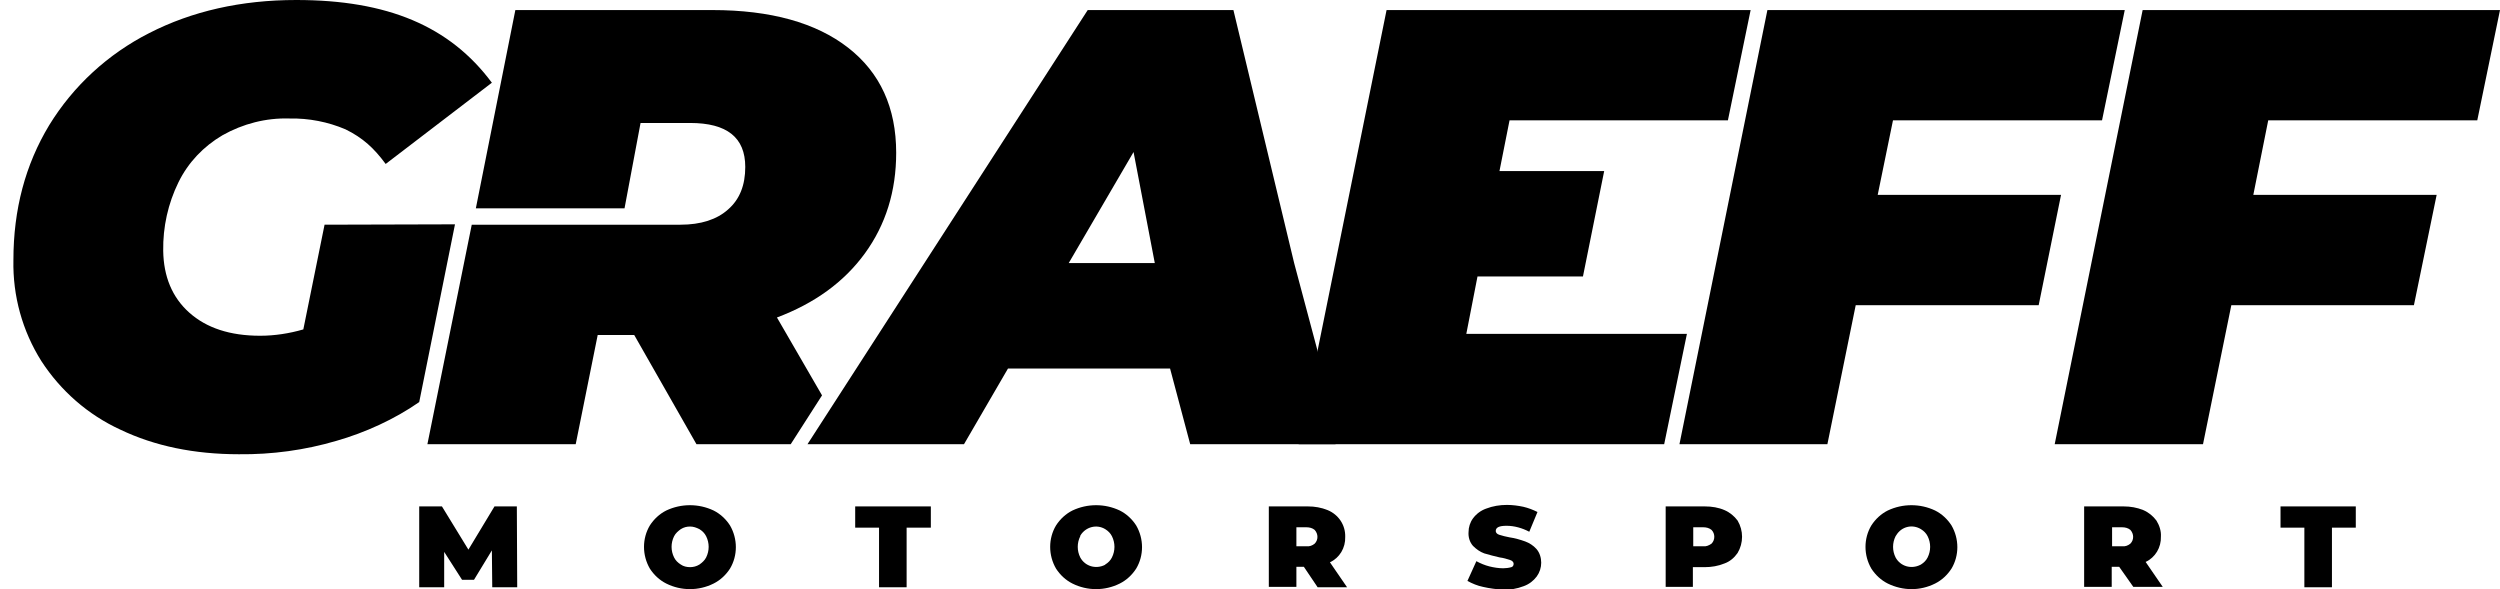 <?xml version="1.0" encoding="utf-8"?>
<!-- Generator: Adobe Illustrator 24.0.1, SVG Export Plug-In . SVG Version: 6.00 Build 0)  -->
<svg version="1.1" id="Ebene_1" xmlns="http://www.w3.org/2000/svg" xmlns:xlink="http://www.w3.org/1999/xlink" x="0px" y="0px"
	 viewBox="0 0 670.9 158.1" style="enable-background:new 0 0 670.9 158.1;" xml:space="preserve">
<style type="text/css">
	.st0{stroke:#3D13BF;stroke-width:0.25;stroke-miterlimit:10;}
</style>
<title>Element 10</title>
<g>
	<polygon points="132.1,157.6 132,147.7 127.2,155.6 124,155.6 119.2,148.1 119.2,157.6 112.5,157.6 112.5,135.9 118.6,135.9 
		125.7,147.5 132.7,135.9 138.7,135.9 138.8,157.6 	"/>
	<path d="M178.8,156.6c-1.8-0.9-3.3-2.3-4.4-4c-2.1-3.6-2.1-8.1,0-11.6c1.1-1.7,2.6-3.1,4.4-4c4-1.9,8.7-1.9,12.7,0
		c1.8,0.9,3.3,2.3,4.4,4c2.1,3.6,2.1,8.1,0,11.6c-1.1,1.7-2.6,3.1-4.4,4C187.5,158.6,182.8,158.6,178.8,156.6z M187.7,151.5
		c0.7-0.5,1.4-1.1,1.8-1.9c0.9-1.8,0.9-3.9,0-5.7c-0.4-0.8-1-1.4-1.8-1.9c-0.8-0.4-1.6-0.7-2.5-0.7s-1.7,0.2-2.5,0.7
		c-0.7,0.5-1.4,1.1-1.8,1.9c-0.9,1.8-0.9,3.9,0,5.7c0.4,0.8,1,1.4,1.8,1.9c0.7,0.5,1.6,0.7,2.5,0.7C186,152.2,186.9,152,187.7,151.5
		z"/>
	<polygon points="235.9,141.6 229.5,141.6 229.5,135.9 249.8,135.9 249.8,141.6 243.3,141.6 243.3,157.6 235.9,157.6 	"/>
	<path d="M287.8,156.6c-1.8-0.9-3.3-2.3-4.4-4c-2.1-3.6-2.1-8.1,0-11.6c1.1-1.7,2.6-3.1,4.4-4c4-1.9,8.7-1.9,12.7,0
		c1.8,0.9,3.3,2.3,4.4,4c2.1,3.6,2.1,8.1,0,11.6c-1.1,1.7-2.6,3.1-4.4,4C296.5,158.6,291.8,158.6,287.8,156.6z M296.6,151.5
		c0.8-0.5,1.4-1.1,1.8-1.9c0.9-1.8,0.9-3.9,0-5.7c-0.4-0.8-1-1.4-1.8-1.9c-2.3-1.4-5.2-0.6-6.6,1.6c-0.1,0.1-0.1,0.2-0.1,0.3
		c-0.9,1.8-0.9,3.9,0,5.7c1.3,2.4,4.2,3.2,6.6,2C296.5,151.6,296.6,151.5,296.6,151.5z"/>
	<path d="M349.9,152.1h-2v5.4h-7.4v-21.6H351c1.8,0,3.6,0.3,5.3,1c2.9,1.2,4.8,4,4.7,7.2c0.1,2.9-1.5,5.6-4.1,6.8l4.6,6.7h-7.9
		L349.9,152.1z M352.8,142.2c-0.6-0.5-1.4-0.7-2.2-0.7h-2.7v5.1h2.7c0.8,0.1,1.6-0.2,2.2-0.7C353.8,144.9,353.8,143.3,352.8,142.2z"
		/>
	<path d="M398,157.5c-1.5-0.3-2.9-0.9-4.2-1.6l2.4-5.3c1.1,0.6,2.3,1.1,3.5,1.4c1.2,0.3,2.5,0.5,3.7,0.5c0.7,0,1.5-0.1,2.2-0.3
		c0.4-0.1,0.6-0.5,0.6-0.9s-0.3-0.8-0.9-1c-0.9-0.3-1.9-0.6-2.8-0.7c-1.4-0.3-2.8-0.7-4.2-1.1c-1.1-0.4-2.1-1.1-3-2
		c-0.9-1-1.3-2.4-1.2-3.7c0-1.3,0.4-2.6,1.2-3.7c0.9-1.2,2.1-2.1,3.5-2.6c1.8-0.7,3.7-1,5.6-1c1.5,0,3,0.2,4.4,0.5
		c1.3,0.3,2.6,0.8,3.8,1.4l-2.2,5.3c-1.9-1-4-1.6-6.1-1.6c-1.9,0-2.9,0.4-2.9,1.4c0,0.4,0.3,0.8,0.9,1c0.9,0.3,1.8,0.5,2.8,0.7
		c1.4,0.2,2.8,0.6,4.2,1.1c1.1,0.4,2.2,1.1,3,2c0.9,1,1.3,2.4,1.3,3.7s-0.4,2.6-1.2,3.7c-0.9,1.2-2.1,2.1-3.5,2.6
		c-1.8,0.7-3.7,1-5.6,1C401.5,158.1,399.7,157.9,398,157.5L398,157.5z"/>
	<path d="M462.8,136.9c1.4,0.6,2.6,1.6,3.5,2.8c1.6,2.7,1.6,6,0,8.7c-0.9,1.3-2.1,2.3-3.5,2.8c-1.7,0.7-3.5,1-5.3,1h-3.2v5.3H447
		v-21.6h10.5C459.4,135.9,461.2,136.2,462.8,136.9L462.8,136.9z M459.3,145.9c1-1,1-2.7,0-3.7c-0.6-0.5-1.4-0.7-2.2-0.7h-2.7v5.1
		h2.7C457.8,146.7,458.6,146.4,459.3,145.9L459.3,145.9z"/>
	<path d="M506.6,156.6c-1.8-0.9-3.3-2.3-4.4-4c-2.1-3.6-2.1-8.1,0-11.6c1.1-1.7,2.6-3.1,4.4-4c4-1.9,8.7-1.9,12.7,0
		c1.8,0.9,3.3,2.3,4.4,4c2.1,3.6,2.1,8.1,0,11.6c-1.1,1.7-2.6,3.1-4.4,4C515.3,158.6,510.7,158.6,506.6,156.6L506.6,156.6z
		 M515.5,151.5c0.8-0.5,1.4-1.1,1.8-1.9c0.9-1.8,0.9-3.9,0-5.7c-0.4-0.8-1-1.4-1.8-1.9c-2.3-1.4-5.2-0.7-6.6,1.6
		c-0.1,0.1-0.1,0.2-0.2,0.3c-0.9,1.8-0.9,3.9,0,5.7c1.3,2.4,4.2,3.2,6.6,2C515.4,151.6,515.4,151.5,515.5,151.5z"/>
	<path d="M568.7,152.1h-2v5.4h-7.4v-21.6h10.6c1.8,0,3.6,0.3,5.3,1c1.4,0.6,2.6,1.6,3.5,2.8c0.8,1.3,1.3,2.8,1.2,4.3
		c0.1,2.9-1.5,5.6-4.1,6.8l4.6,6.7h-7.9L568.7,152.1L568.7,152.1z M571.7,142.2c-0.6-0.5-1.4-0.7-2.2-0.7h-2.7v5.1h2.7
		c0.8,0.1,1.6-0.2,2.2-0.7C572.7,144.9,572.7,143.3,571.7,142.2z"/>
	<polygon points="618.4,141.6 612,141.6 612,135.9 632.2,135.9 632.2,141.6 625.8,141.6 625.8,157.6 618.4,157.6 	"/>
	<polygon points="405.1,32.3 402.4,45.9 430.5,45.9 424.8,74.2 396.5,74.2 393.5,89.6 452.7,89.6 446.6,119.2 348.5,119.2 
		372.1,2.7 469.8,2.7 463.7,32.3 	"/>
	<polygon points="508,32.3 503.9,52.3 553.1,52.3 547.1,81.9 498,81.9 490.4,119.2 450.7,119.2 474.3,2.7 570.2,2.7 564.1,32.3 	"/>
	<polygon points="608.7,32.3 604.7,52.3 653.9,52.3 647.8,81.9 598.8,81.9 591.2,119.2 551.4,119.2 575,2.7 670.9,2.7 664.8,32.3 	
		"/>
	<path d="M87.1,60.3l-5.7,28.1c-3.8,1.1-7.7,1.7-11.6,1.7c-8.1,0-14.4-2.1-19-6.2s-6.9-9.7-7-16.6c-0.1-6.4,1.3-12.7,4.1-18.4
		c2.6-5.3,6.7-9.6,11.8-12.6c5.5-3.1,11.7-4.7,18-4.5c5.2-0.1,10.3,0.9,15,2.9c4.7,2.3,7.7,5.1,10.8,9.3L132,22.2
		C120.7,7,104,0,79.5,0C64.7,0,51.5,3,40,8.9C29,14.5,19.7,23,13.2,33.6C6.8,44.2,3.6,56.2,3.6,69.8c-0.2,9.6,2.4,19,7.5,27.1
		c5.2,8,12.5,14.4,21.2,18.4c9.2,4.4,19.8,6.6,31.8,6.6c8.9,0.1,17.7-1.1,26.2-3.6c7.7-2.2,15.6-5.8,22.2-10.4l9.6-47.7L87.1,60.3z"
		/>
	<path d="M220.6,106.1l-12.1-20.9c10.1-3.8,18-9.5,23.6-17.2s8.4-16.7,8.4-27c0-12.1-4.3-21.5-12.9-28.2S206.8,2.7,191.2,2.7h-52.9
		l-10.6,53.2h39.9l4.3-22.9h13.3c9.9,0,14.8,3.9,14.8,11.8c0,4.9-1.5,8.7-4.6,11.4c-3,2.7-7.3,4.1-12.8,4.1h-56l-11.9,58.9h39.8
		l5.9-29.3h9.8l16.7,29.3h25.3L220.6,106.1z"/>
	<path d="M347.3,70.6L331,2.7h-39.1l-75.2,116.5h42l11.8-20.3H314l5.4,20.3h39l0.5-5.1L347.3,70.6z M286.8,70.6l17.4-29.8l5.7,29.8
		H286.8z"/>
</g>
<path class="st0" d="M107,158.8"/>
<path class="st0" d="M139.6-3.5"/>
</svg>
